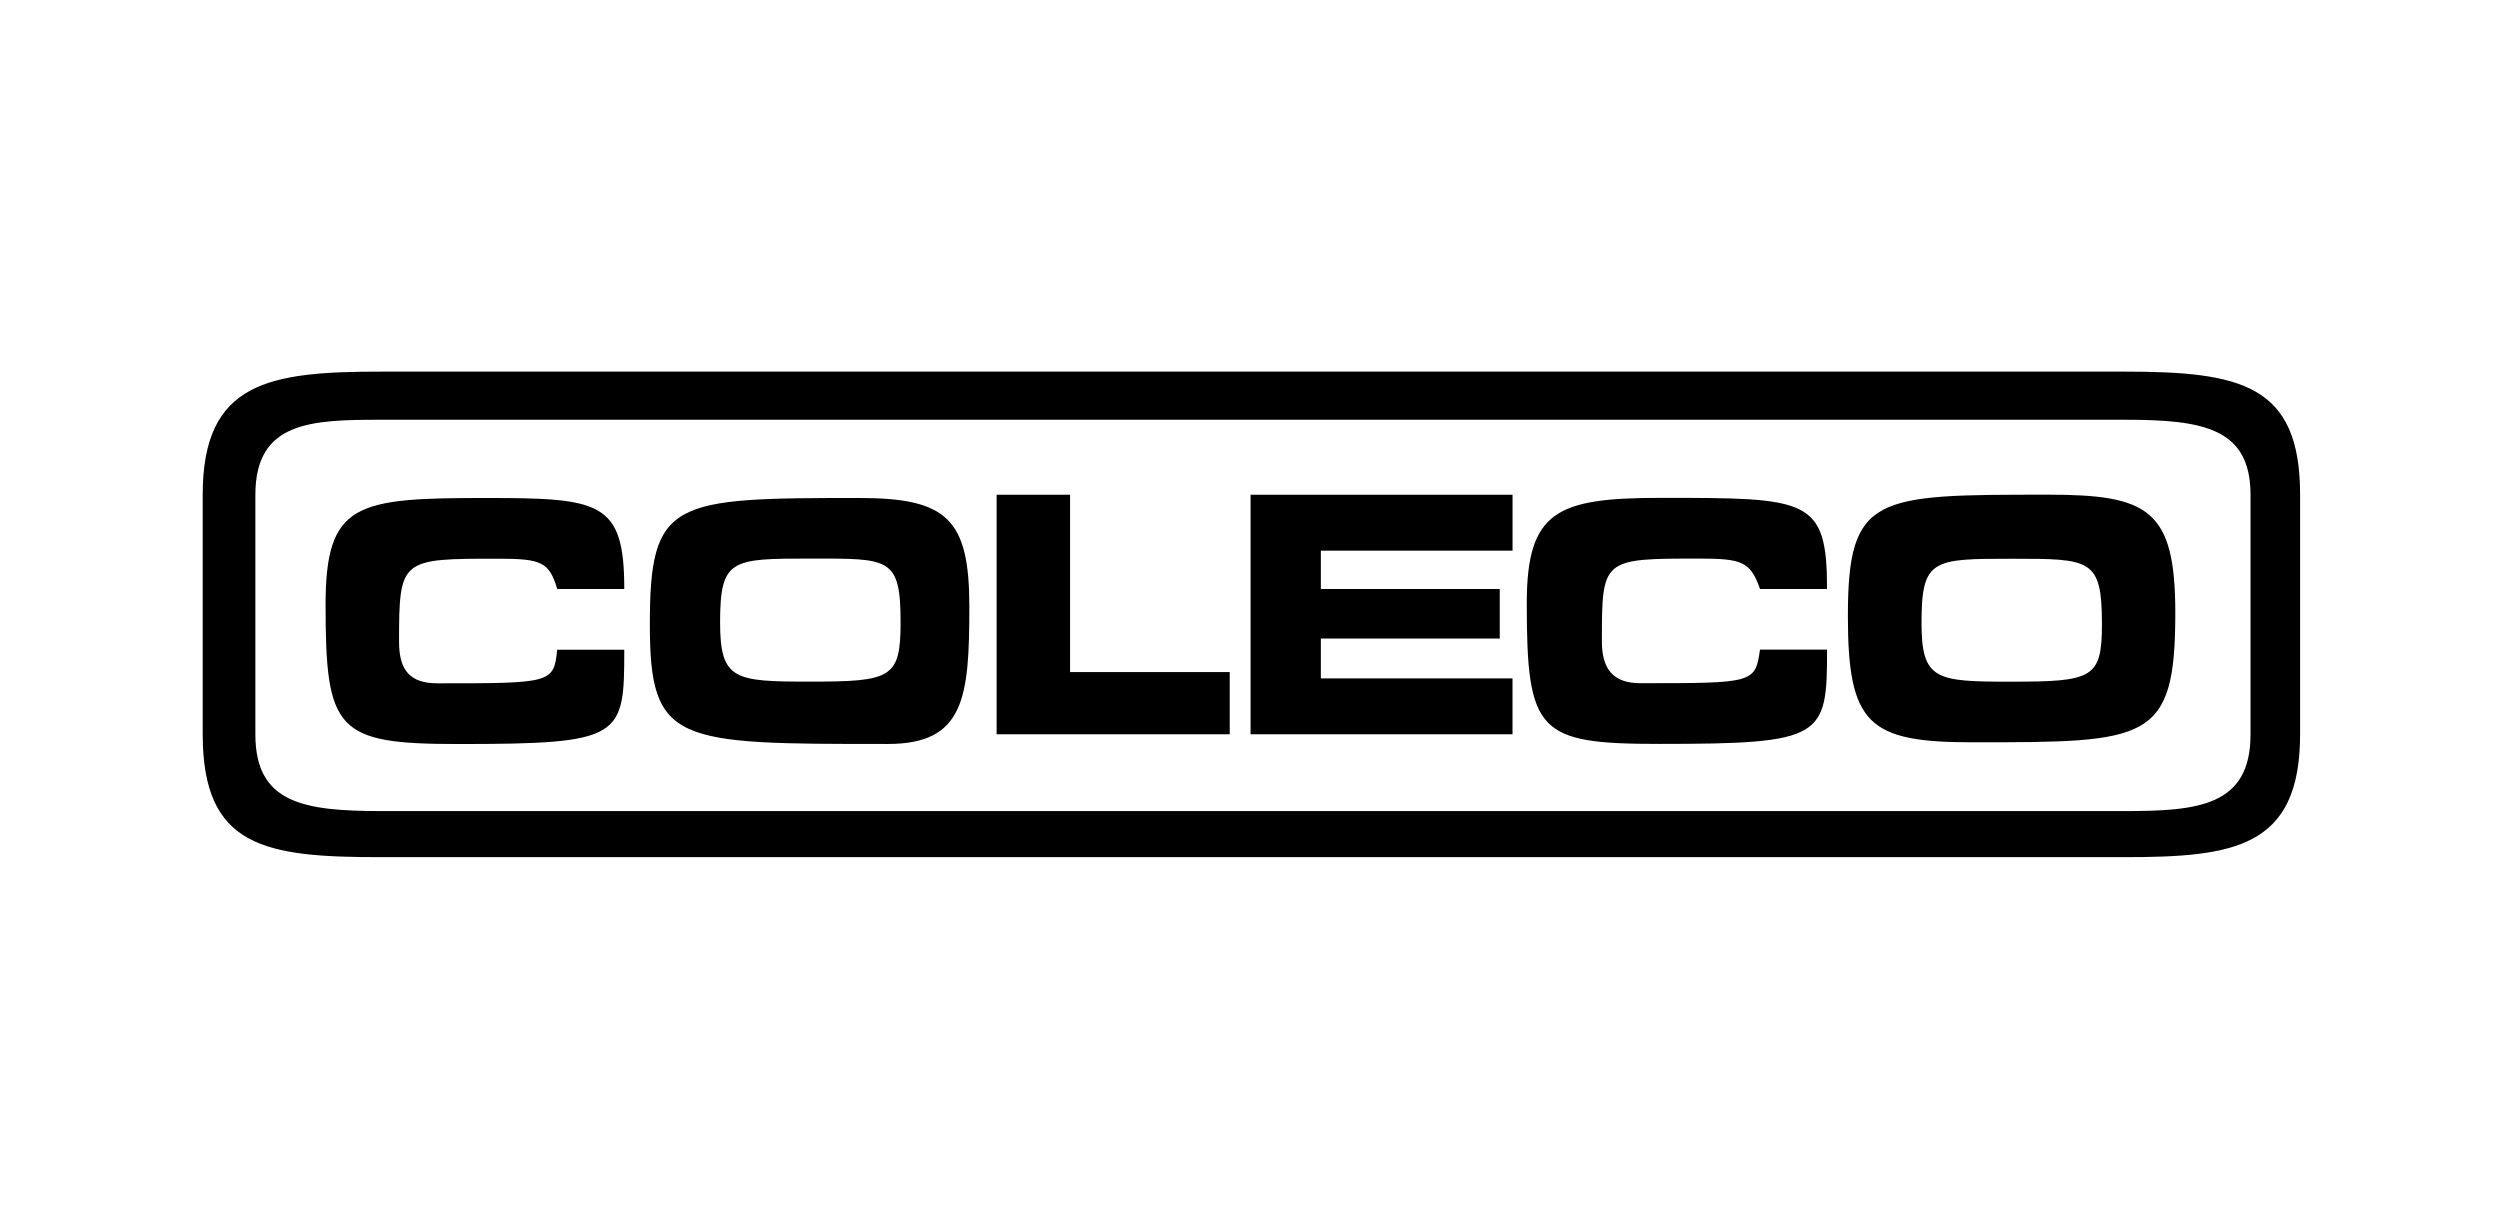 <svg xmlns="http://www.w3.org/2000/svg" width="148" height="72" viewBox="0 0 148 72">
  <g id="ref4" transform="translate(-583 -355)">
    <rect id="Rectangle_4" data-name="Rectangle 4" width="148" height="72" transform="translate(583 355)" fill="none"/>
    <path id="coleco" d="M10.592,0H113.76c6.9,0,10.406.759,10.406,7.281V21.463c0,6.715-3.88,7.281-10.406,7.281H10.592C3.687,28.748,0,28.182,0,21.467V7.281C0,.569,3.97,0,10.592,0Zm0,26.016H113.76c4.349,0,7.471-.283,7.471-4.535V7.291c0-3.97-2.835-4.442-7.471-4.442H10.589c-4.163,0-7.471.093-7.471,4.442V21.477C3.118,25.544,5.956,26.016,10.589,26.016ZM109.214,7.284c5.96,0,7.564.852,7.564,7,0,7.66-1.607,7.66-12.006,7.66-6.146,0-7.377-1.042-7.377-7.471,0-7.188,1.607-7.188,11.82-7.188Zm-2.166,11.071c4.822,0,5.387-.19,5.387-3.4,0-3.877-.659-3.877-5.294-3.877-4.729,0-5.387,0-5.387,3.784C101.753,18.263,102.6,18.356,107.048,18.356ZM96.163,12.868h-3.97c-.566-1.607-1.042-1.8-3.594-1.8-5.767,0-5.767,0-5.767,4.918,0,1.607.659,2.459,2.269,2.459,6.715,0,6.808,0,7.091-1.987h3.97c0,5.2-.19,5.581-9.93,5.581-7.184,0-7.847-.662-7.847-8.323,0-5.484,1.8-6.243,7.943-6.243,8.7,0,9.833,0,9.833,5.391Zm-71.2,0H20.987c-.473-1.6-.942-1.793-3.5-1.793-5.767,0-5.863,0-5.863,4.918,0,1.7.659,2.459,2.269,2.459,6.712,0,6.9,0,7.091-1.987h3.973c0,5.2-.1,5.581-9.833,5.581-7.188,0-7.85-.759-7.85-8.229,0-6.053,1.8-6.336,9.457-6.336,6.8,0,8.226.19,8.226,5.387Zm37.07,8.605V7.288h15.51V10.6H66.194v2.269H76.786V15.8H66.194v2.363H77.541V21.47H62.031ZM47,7.288h4.349v10.5H60.8V21.47H47V7.288ZM26.471,14.952c0-7.377,1.324-7.471,12.385-7.471,5.2,0,6.529,1.228,6.529,6.429,0,5.387-.286,8.133-4.822,8.133C27.985,22.046,26.471,22.046,26.471,14.952Zm9.457,3.4c4.822,0,5.387-.19,5.387-3.5,0-3.877-.662-3.784-5.294-3.784-4.729,0-5.391,0-5.391,3.784,0,3.408.852,3.5,5.3,3.5Z" transform="translate(595 377)"/>
  </g>
</svg>
